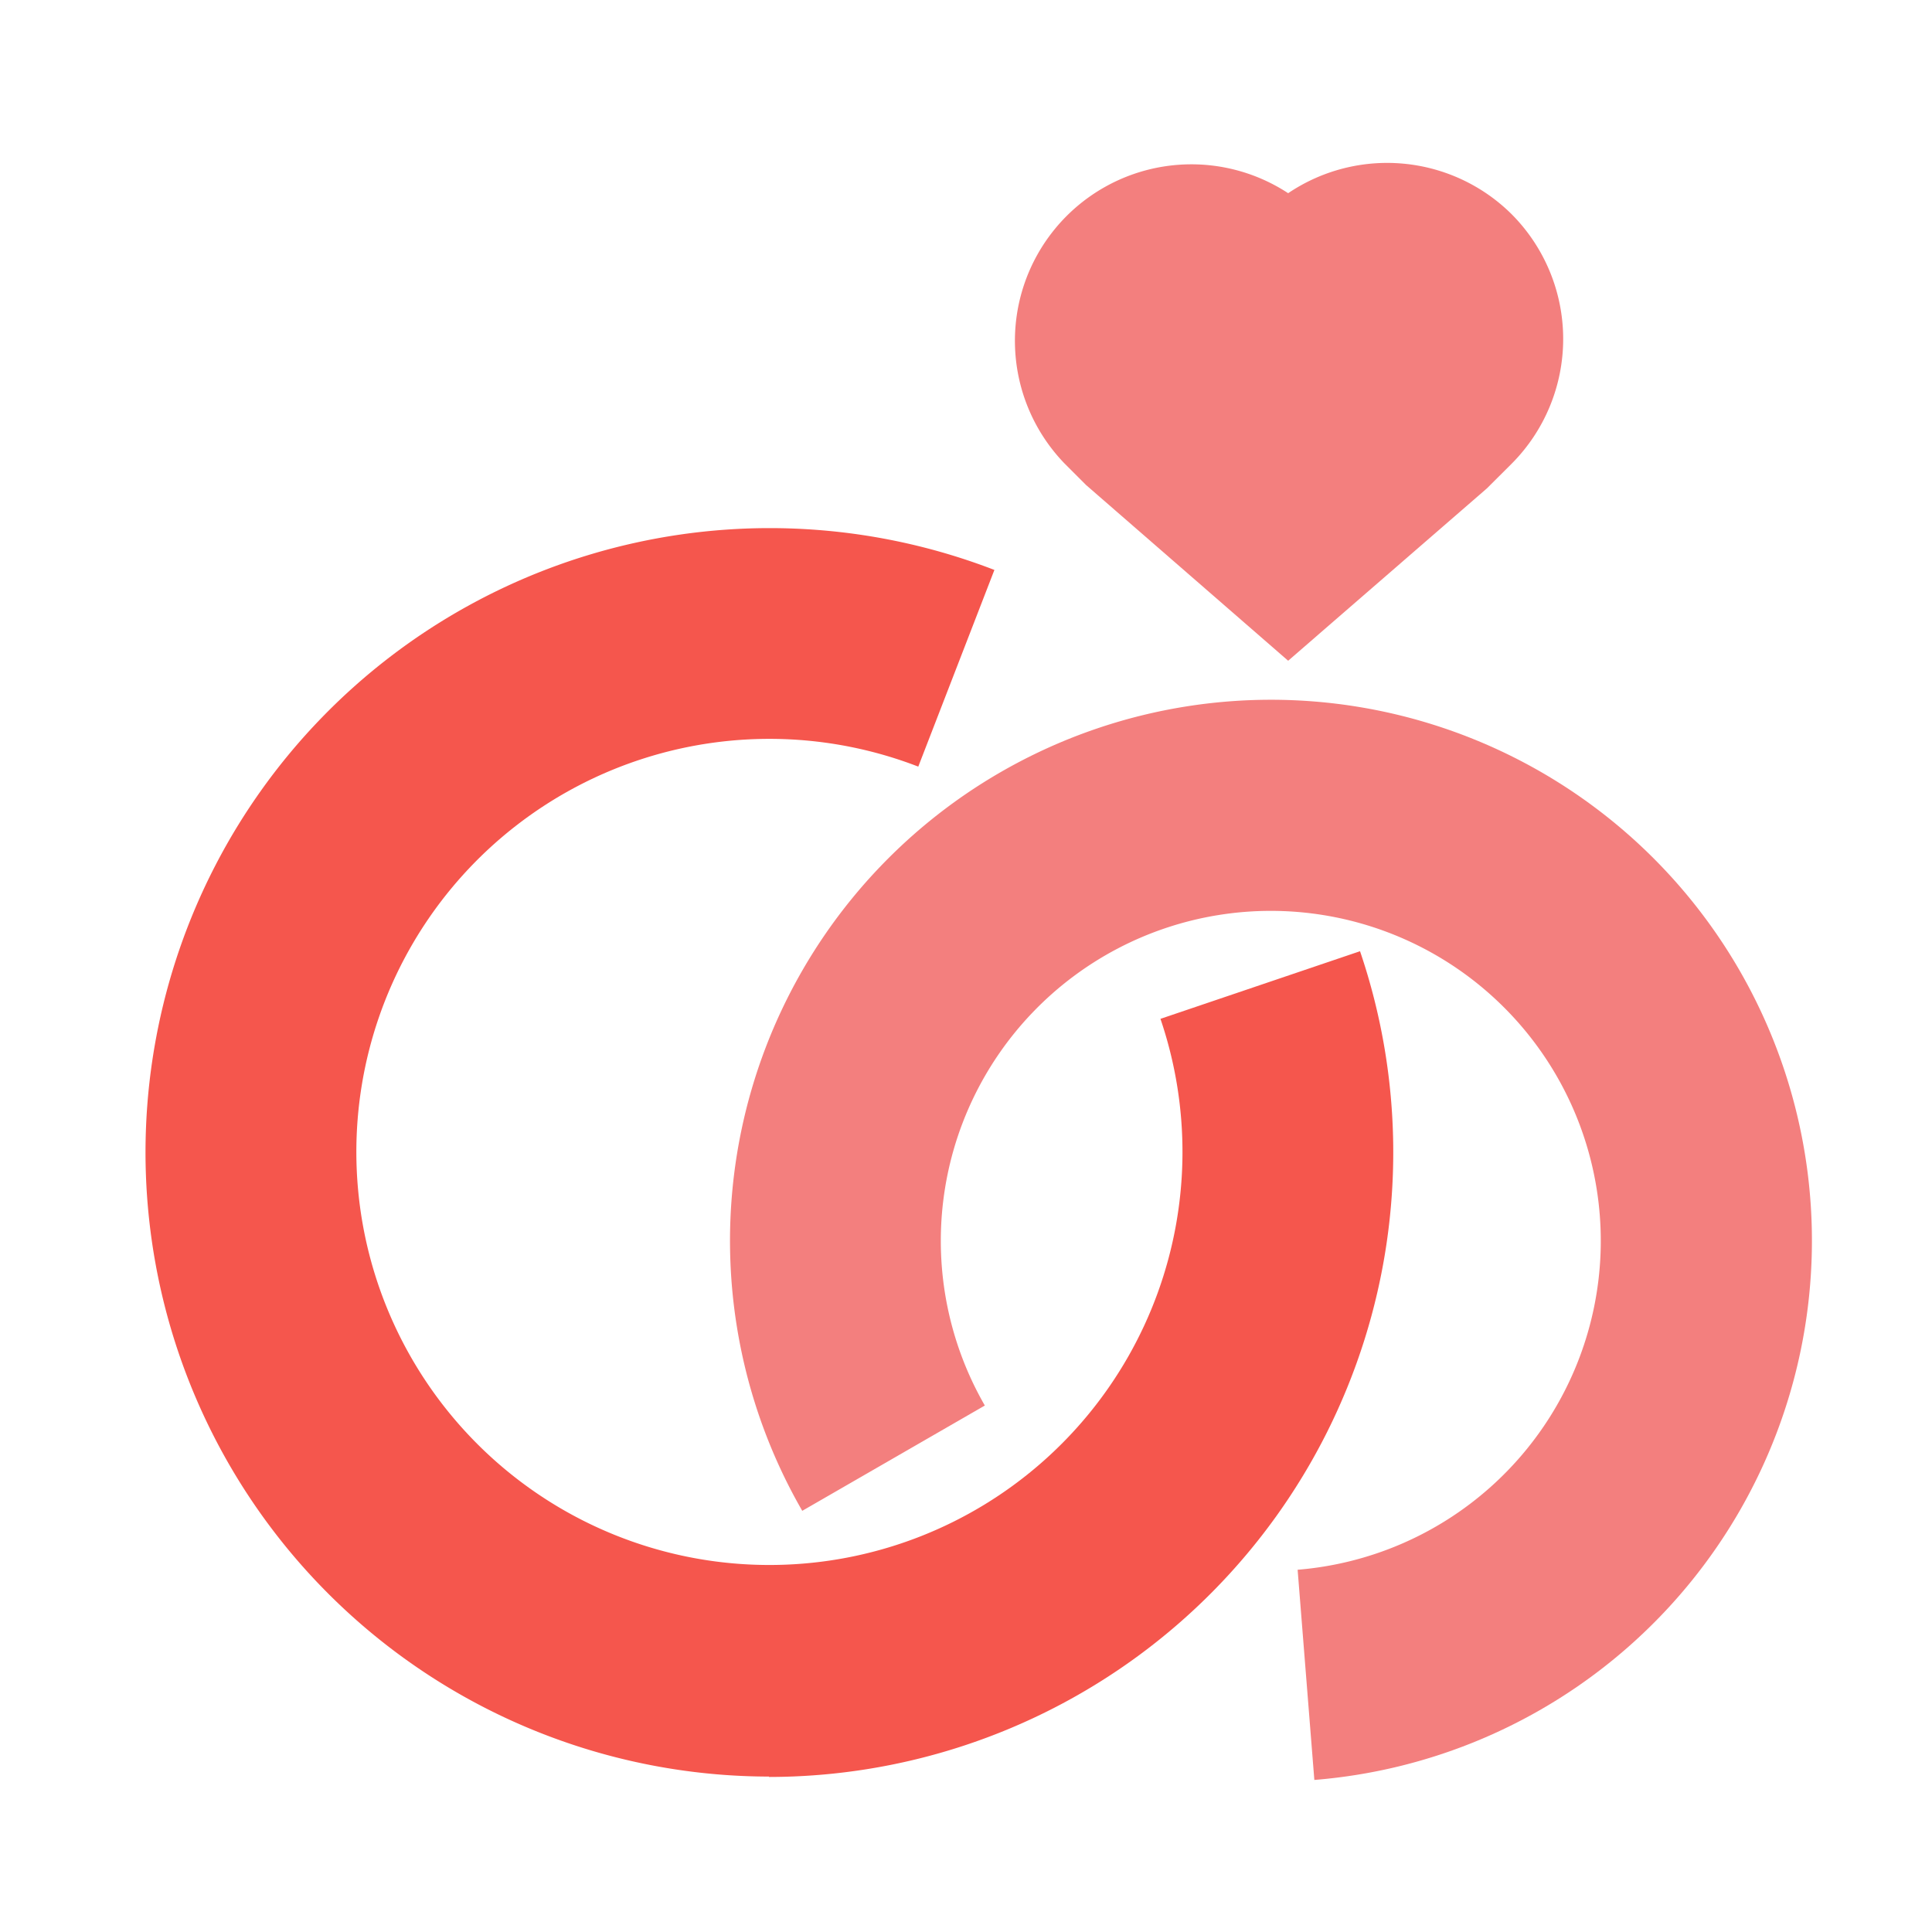 <?xml version="1.0" standalone="no"?><!DOCTYPE svg PUBLIC "-//W3C//DTD SVG 1.1//EN" "http://www.w3.org/Graphics/SVG/1.1/DTD/svg11.dtd"><svg t="1756803639151" class="icon" viewBox="0 0 1024 1024" version="1.1" xmlns="http://www.w3.org/2000/svg" p-id="9445" width="600" height="600" xmlns:xlink="http://www.w3.org/1999/xlink"><path d="M801.229 113.562A93.696 93.696 0 0 0 682.752 102.4a93.542 93.542 0 0 0-118.426 143.36l11.315 11.315 107.11 93.133 105.318-91.341 13.158-13.107a93.696 93.696 0 0 0 0-132.198z" fill="#F37F7E" p-id="9446"></path><path d="M407.603 941.619A330.854 330.854 0 1 1 527.053 302.08l-40.346 104.243a218.931 218.931 0 1 0 128.358 133.683l105.779-35.84a331.11 331.11 0 0 1-313.242 437.658z" fill="#F5564D" p-id="9447"></path><path d="M696.627 943.36l-8.858-111.36a174.899 174.899 0 1 0-165.786-87.04l-96.768 55.808a286.72 286.72 0 1 1 271.36 142.643z" fill="#F37F7E" p-id="9448"></path></svg>